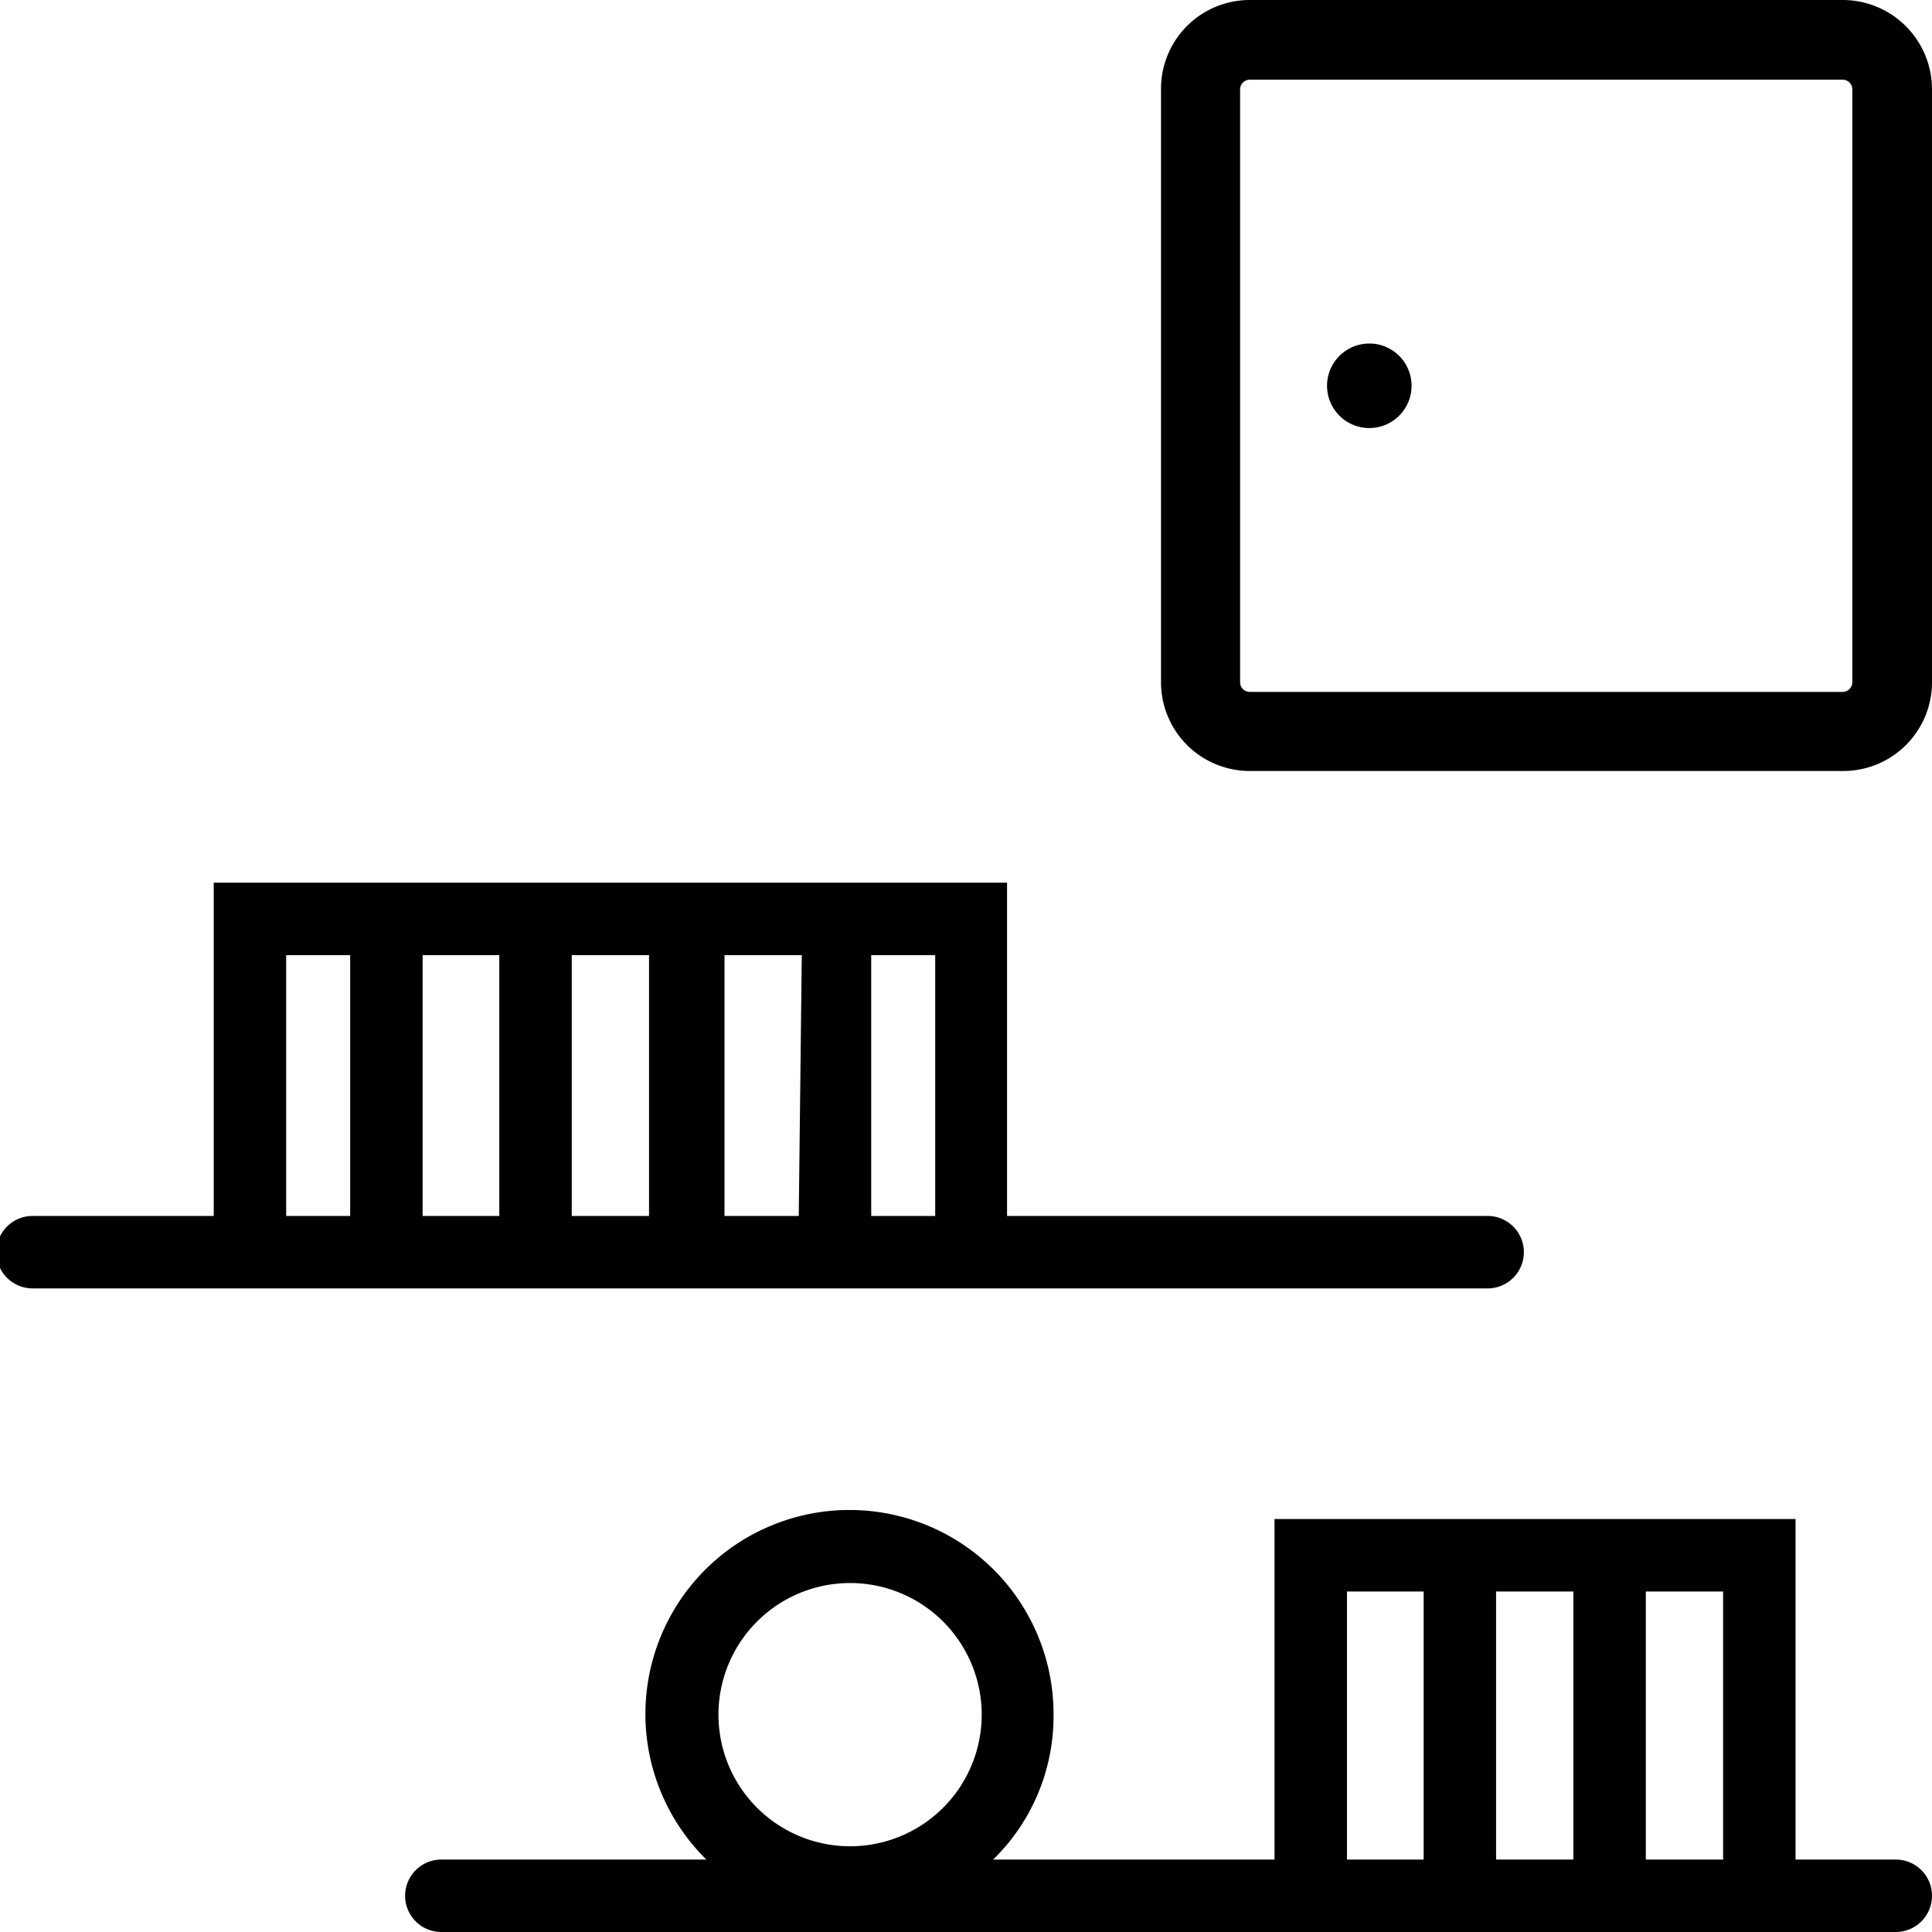 <svg id="Livello_1" data-name="Livello 1" xmlns="http://www.w3.org/2000/svg" viewBox="0 0 32 32"><path d="M30.52,0H20.7a1.47,1.47,0,0,0-1.47,1.48V11.3a1.47,1.47,0,0,0,1.47,1.47h9.82A1.47,1.47,0,0,0,32,11.3V1.48A1.48,1.48,0,0,0,30.52,0Zm.16,11.3a.16.16,0,0,1-.16.16H20.7a.16.16,0,0,1-.16-.16V1.48a.16.16,0,0,1,.16-.16h9.82a.16.16,0,0,1,.16.16Zm-8-5.61a.7.7,0,1,0,.7.7A.7.7,0,0,0,22.71,5.69Z"/><path d="M24.68,20.14h-8V14.62H3.54v5.52h-3a.6.6,0,0,0,0,1.2h24.1a.6.6,0,0,0,0-1.2Zm-18.88,0H4.74V15.82H5.8Zm2.47,0H7V15.82H8.27Zm2.48,0H9.47V15.82h1.28Zm2.48,0H12V15.82h1.28Zm2.26,0H14.43V15.82h1.06Z"/><path d="M31.4,30.8H29.74V25.16H21.11V30.8H16.45a3.32,3.32,0,0,0,1-2.4,3.38,3.38,0,1,0-5.75,2.4H7.31a.6.6,0,1,0,0,1.2H31.4a.6.6,0,0,0,0-1.2Zm-17.32-.22a2.18,2.18,0,1,1,2.18-2.18A2.18,2.18,0,0,1,14.08,30.58Zm9.5.22H22.31V26.36h1.27Zm2.48,0H24.78V26.36h1.28Zm2.48,0H27.26V26.36h1.28Z"/></svg>